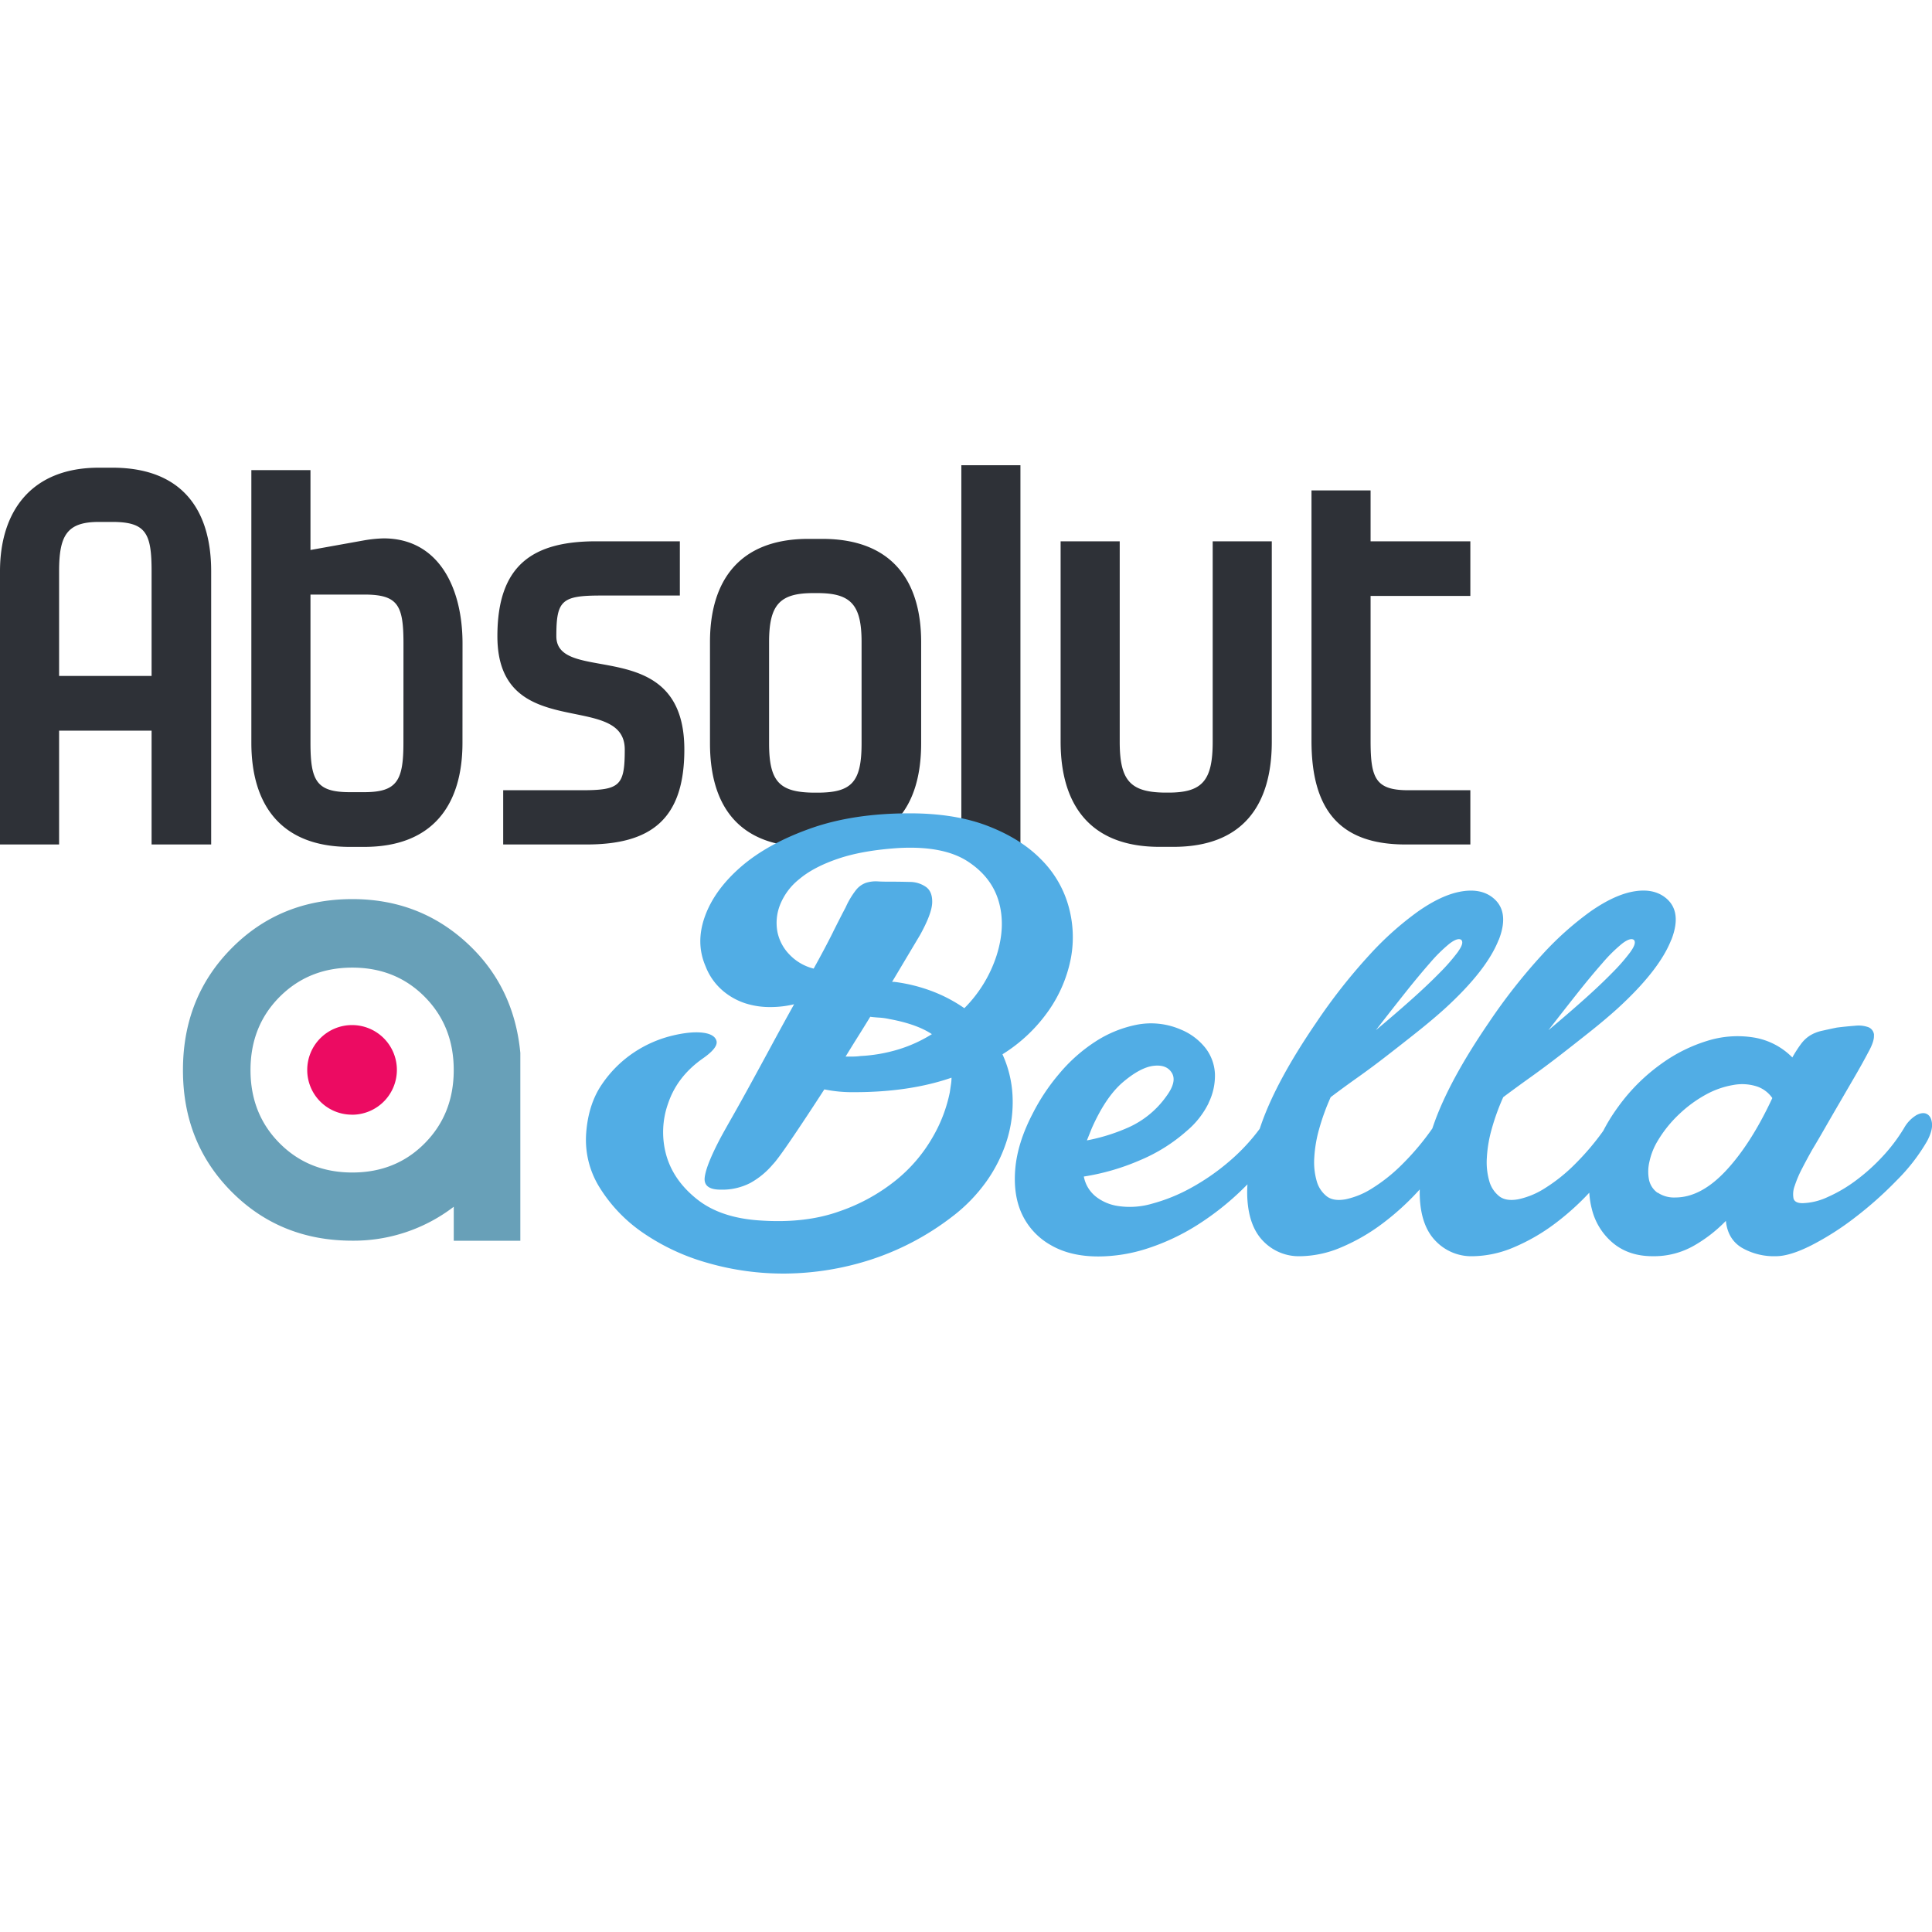 <svg xmlns="http://www.w3.org/2000/svg" viewBox="0 0 800 800"><defs><style>.cls-1{fill:#ec0b62;}.cls-2{fill:#68a0b8;}.cls-3{fill:#2e3137;}.cls-4{fill:#51ade5;}.cls-5{fill:none;}</style></defs><g id="Layer_7" data-name="Layer 7"><path class="cls-1" d="M145.61,461.58A18.56,18.56,0,1,0,127.22,443a18.48,18.48,0,0,0,18.39,18.56"/><path class="cls-2" d="M115.79,412.78q-12.06,12.11-12.06,30.31t12.06,30.31q12.06,12.11,30.09,12.11t30-12.11q12-12.12,12-30.31t-12-30.31q-12-12.11-30-12.11t-30.09,12.11m99.67,101H187.89V499.69a68.14,68.14,0,0,1-42,14.05q-29.84,0-50-20.27T75.76,443.09q0-30.12,20.15-50.45t50-20.34q27.56,0,47.25,18T215.46,436"/><path class="cls-3" d="M608.84,349.68V327.22H583.17c-13.64,0-15.64-5-15.64-20.46v-60h41.31V224.14H567.53V203.08H543.06V306.76c0,28.48,11.64,42.92,38.91,42.92ZM526.62,224.14H502.15v83c0,16-4.21,21.06-18.25,21.06h-1.8c-14.24-.2-18.45-5.21-18.45-21.06v-83H439.18v83c0,25.87,12,43.52,40.91,43.52h5.82c28.88,0,40.71-17.45,40.71-43.52ZM422.54,192.65H398.07v157h24.47ZM356.76,307.77c0,16-4,20.45-18.25,20.45h-1.8c-14-.2-18.25-4.61-18.25-20.45V265.85c0-15.44,4.41-20.26,18.25-20.26h1.8c13.84,0,18.25,4.82,18.25,20.26Zm24.67-41.92c0-25.47-12.24-42.71-40.91-42.71H334.7c-28.48,0-40.71,17.24-40.71,42.71v41.92c0,25.87,11.83,42.91,40.71,42.91h5.82c28.88,0,40.91-16.84,40.91-42.91Zm-98.06,44.52c0-48.33-53-26.27-53-46.92,0-14.85,2.21-16.85,18.45-16.85h32.69V224.14H246.87c-26.28,0-40.91,9.82-40.91,39.31,0,44.72,52.74,22.26,52.74,46.92,0,15-2,16.85-17.85,16.85H208.36v22.46h34.49c26.48,0,40.52-10.23,40.52-39.31m-116.32-2.81c0,15.65-2.61,20.46-16.24,20.46h-6c-13.84,0-16.25-4.81-16.25-20.46V246.2h22.27c14,0,16.24,4.41,16.24,20.25Zm24.47-41.11c0-23.26-10-43.52-32.69-43.52a55.75,55.75,0,0,0-8,.81l-22.27,4V194.66H104.08v112.9c0,25.67,12.23,43.12,40.71,43.12h6c28.47,0,40.71-17.45,40.71-43.12ZM62.77,279.89H24.47V236.57c0-14.84,3.2-20.45,16.44-20.45h5.62c14,0,16.24,4.81,16.24,20.45Zm24.67,69.79V236.57c0-25.67-12.24-42.91-40.91-42.91H40.91C13,193.66,0,211.7,0,236.57V349.68H24.47V302.55h38.3v47.13H87.44"/><path class="cls-4" d="M299.11,410.08a27.71,27.71,0,0,0,9.39,5.33A33,33,0,0,0,318.82,417a41.26,41.26,0,0,0,10-1.16q-4.65,8.36-9.28,16.93t-8.7,16q-4.06,7.43-7.42,13.34t-5,8.93q-6,11.37-6.61,16.47t6.61,5.1a25.28,25.28,0,0,0,12.29-2.78,33.29,33.29,0,0,0,9.28-7.65q1.86-1.86,7.78-10.56t13.57-20.53a57.74,57.74,0,0,0,12.29,1.16q23,0,40.37-6a18.48,18.48,0,0,1-.24,2.9c-.15,1-.31,2.05-.46,3.13a60.81,60.81,0,0,1-7.08,18.56,63.42,63.42,0,0,1-15.07,17.74,77,77,0,0,1-23.55,13q-13.92,5-32.25,3.83-16.69-.93-26.56-8.7T275.91,478.4a35.41,35.41,0,0,1,.81-21.69q3.82-11.15,14.5-18.56,6.25-4.41,5.45-7.19c-.54-1.86-2.52-3-5.91-3.37s-7.74.08-13,1.4a49.72,49.72,0,0,0-15.31,6.84,48.53,48.53,0,0,0-13.1,13Q243.67,457,242.74,469a37.26,37.26,0,0,0,5.56,22.74,62.92,62.92,0,0,0,17.86,18.67A90.27,90.27,0,0,0,293,522.94a112.91,112.91,0,0,0,32.59,4.41,118.28,118.28,0,0,0,34.8-5.69A111.76,111.76,0,0,0,394,504,67.54,67.54,0,0,0,408.6,489a60.89,60.89,0,0,0,8.47-17.28,53.11,53.11,0,0,0,2.2-18,46.72,46.72,0,0,0-4.17-17.16,65.39,65.39,0,0,0,19.37-18.45,56.49,56.49,0,0,0,9-21.57,47.36,47.36,0,0,0-1.16-21.81,44,44,0,0,0-11.48-19.13Q422.52,347.22,409,342t-32.36-5.22q-23.43,0-41.06,6.27t-28.65,15.77q-11,9.53-15,20.53t.23,20.76a25.06,25.06,0,0,0,7,10ZM344.92,386q-3.36,6.74-8,15.08a20.8,20.8,0,0,1-10-5.8,18.82,18.82,0,0,1-5-9.39,20.33,20.33,0,0,1,1-11A25.73,25.73,0,0,1,331,364q5.92-5,16.13-8.46t25.28-4.41q18.33-.93,28.3,5.56t12.88,16.71q2.9,10.2-.93,22.27a54.61,54.61,0,0,1-13.34,21.8,62,62,0,0,0-12.87-6.84,68,68,0,0,0-16.13-4.06h-.92L381,387.11q4.86-8.81,5-13.34t-2.55-6.49a11.65,11.65,0,0,0-6.73-2.09c-2.7-.07-5.22-.11-7.54-.11-2.16,0-4.1,0-5.8-.12a13.63,13.63,0,0,0-4.75.58,9.21,9.21,0,0,0-4.18,3,34.29,34.29,0,0,0-4.29,7.19q-1.86,3.48-5.22,10.2Zm8.12,51.5h-2.9q2.55-4.17,5.1-8.23c1.71-2.71,3.4-5.45,5.11-8.24,1.23.16,2.51.27,3.83.35a26.11,26.11,0,0,1,4.06.58q11.36,2.08,17.63,6.26a57.86,57.86,0,0,1-13.69,6.27,65.11,65.11,0,0,1-15.78,2.78,26.1,26.1,0,0,1-3.36.23Zm147.39,19.23a25.54,25.54,0,0,0,2.65-12,18.89,18.89,0,0,0-3.79-10.6,25.14,25.14,0,0,0-10.35-7.82,30.93,30.93,0,0,0-18.18-2,48.8,48.8,0,0,0-17.29,7.06,66.86,66.86,0,0,0-14.89,13.26,83.81,83.81,0,0,0-11,16.54q-6.3,12.11-7.19,23t2.9,18.81a28.58,28.58,0,0,0,11.87,12.62q8.07,4.68,19.69,4.67a66.11,66.11,0,0,0,20.58-3.41,91,91,0,0,0,20.32-9.59,114.94,114.94,0,0,0,18.93-15,135.31,135.31,0,0,0,16.67-19.69c1.85-2.69,2.77-5,2.77-6.82s-.59-3.11-1.76-3.79-2.74-.59-4.67.26a16.49,16.49,0,0,0-5.94,5,81,81,0,0,1-13,13.89,92.75,92.75,0,0,1-15.53,10.73,71.67,71.67,0,0,1-16.15,6.56,32.73,32.73,0,0,1-14.65.89,19.45,19.45,0,0,1-8.45-3.66,13.89,13.89,0,0,1-5.18-8.46,94.89,94.89,0,0,0,23.1-6.69,69.56,69.56,0,0,0,19.57-12.25,35.34,35.34,0,0,0,9-11.48Zm-48.35,10.47q5.81-13.11,13-19.18t12.63-6.69q5.43-.63,7.57,3t-2.4,9.72a38.51,38.51,0,0,1-15.52,12.75,78.34,78.34,0,0,1-17.3,5.42Zm168.52-78q4.92-12.61-3.41-18.18-5-3.27-12.75-1.76t-17.16,8.08a129.26,129.26,0,0,0-20.2,18.05A235.58,235.58,0,0,0,545,423.48q-16.41,24-22.72,42t-5.81,30.17Q517,507.8,523.15,514a20.45,20.45,0,0,0,15,6.18,44.71,44.71,0,0,0,17.17-3.66,80.34,80.34,0,0,0,17.29-10,107.54,107.54,0,0,0,16.16-15,121.33,121.33,0,0,0,13.76-19.06q2.52-4.29,2.4-7.2c-.09-1.93-.72-3.19-1.89-3.79s-2.7-.46-4.55.38-3.62,2.61-5.3,5.3a107.38,107.38,0,0,1-12.5,14.9,69.34,69.34,0,0,1-12.49,10,33.17,33.17,0,0,1-11,4.55q-4.92.89-7.7-1.14a12.14,12.14,0,0,1-4.29-6.44,28.46,28.46,0,0,1-1-9.59,54.73,54.73,0,0,1,2-11.87,94,94,0,0,1,4.8-13.25q5-3.79,11.23-8.21t12.37-9.21q6.2-4.8,12.38-9.72t11.23-9.47q17.41-15.9,22.34-28.53Zm-16.79,4.8a79.12,79.12,0,0,1-7.57,8.71q-5.06,5.18-12,11.36t-14.52,12.5q6.06-7.83,11.87-15.15t10.47-12.62a63.71,63.71,0,0,1,8.08-8q3.42-2.64,4.93-1.64c.84.85.42,2.44-1.27,4.8Zm88.24-4.8Q697,376.53,688.64,371q-5.05-3.27-12.75-1.76t-17.17,8.08a129.24,129.24,0,0,0-20.19,18.05,236.6,236.6,0,0,0-22.1,28.15q-16.41,24-22.72,42t-5.8,30.17q.51,12.12,6.69,18.31a20.44,20.44,0,0,0,15,6.18,44.78,44.78,0,0,0,17.17-3.66,80.34,80.34,0,0,0,17.29-10,108,108,0,0,0,16.16-15A121.33,121.33,0,0,0,674,472.46q2.52-4.29,2.4-7.2c-.09-1.93-.72-3.19-1.9-3.79s-2.69-.46-4.54.38-3.62,2.61-5.3,5.3a107.38,107.38,0,0,1-12.5,14.9,69.38,69.38,0,0,1-12.5,10,33.21,33.21,0,0,1-11,4.55q-4.92.89-7.7-1.14a12.14,12.14,0,0,1-4.29-6.44,28.21,28.21,0,0,1-1-9.59,54.13,54.13,0,0,1,2-11.87,92.69,92.69,0,0,1,4.79-13.25q5.06-3.79,11.24-8.21t12.37-9.21q6.18-4.8,12.37-9.72t11.24-9.47q17.41-15.9,22.34-28.53Zm-16.79,4.8a79.12,79.12,0,0,1-7.57,8.71q-5.06,5.18-12,11.36t-14.51,12.5q6.06-7.83,11.86-15.15t10.48-12.62a63.05,63.05,0,0,1,8.08-8q3.4-2.64,4.92-1.64c.84.85.42,2.44-1.26,4.8ZM776,428.65a3.75,3.75,0,0,0-2.27-3.28,12,12,0,0,0-5.56-.63c-2.35.17-4.88.42-7.57.76-2.52.5-4.67,1-6.44,1.39a15.66,15.66,0,0,0-4.67,1.89,13.8,13.8,0,0,0-3.66,3.41,51.36,51.36,0,0,0-3.66,5.68,28.94,28.94,0,0,0-15.65-8.21,41.84,41.84,0,0,0-18.94,1.14,64.83,64.83,0,0,0-19.69,9.72,77.53,77.53,0,0,0-17.67,17.55q-8.34,11.35-10.86,22.47t-.25,19.94a26.49,26.49,0,0,0,8.83,14.26q6.57,5.44,16.42,5.43a33.38,33.38,0,0,0,17.16-4.42,59.3,59.3,0,0,0,13.13-10.22c.51,5.05,2.69,8.75,6.57,11.11a26.65,26.65,0,0,0,14.13,3.53q5.8,0,14.77-4.54a116.43,116.43,0,0,0,18-11.49,156.15,156.15,0,0,0,17.3-15.4A77.7,77.7,0,0,0,798,472.46q2.26-4.29,2-7.2c-.17-1.93-.85-3.24-2-3.91s-2.65-.55-4.42.38a14.58,14.58,0,0,0-5.18,5.42,70.44,70.44,0,0,1-9,11.87,79.58,79.58,0,0,1-11,9.85,59.81,59.81,0,0,1-11.62,6.81,26.32,26.32,0,0,1-10.35,2.53c-2.19,0-3.45-.67-3.78-2a9.72,9.72,0,0,1,.5-5.18,46.77,46.77,0,0,1,3-7.07q2-3.9,4.29-7.95,2.28-3.78,5.18-8.84t6.06-10.47q3.15-5.43,6.31-10.86t5.68-10.22q2.52-4.55,2.27-7Zm-89.62,65.27a8.84,8.84,0,0,1-3.54-5.31A17.68,17.68,0,0,1,683,481a27.71,27.71,0,0,1,3.41-8.58,51.05,51.05,0,0,1,9.08-11.24,52.71,52.71,0,0,1,11-8,35.8,35.8,0,0,1,11.23-3.91,19.94,19.94,0,0,1,9.85.63,12.59,12.59,0,0,1,6.31,4.79q-8.83,18.95-19.19,30.05t-20.95,11.11a12.14,12.14,0,0,1-7.32-2"/></g><g id="Layer_5" data-name="Layer 5"><circle class="cls-5" cx="400" cy="400" r="400"/></g></svg>